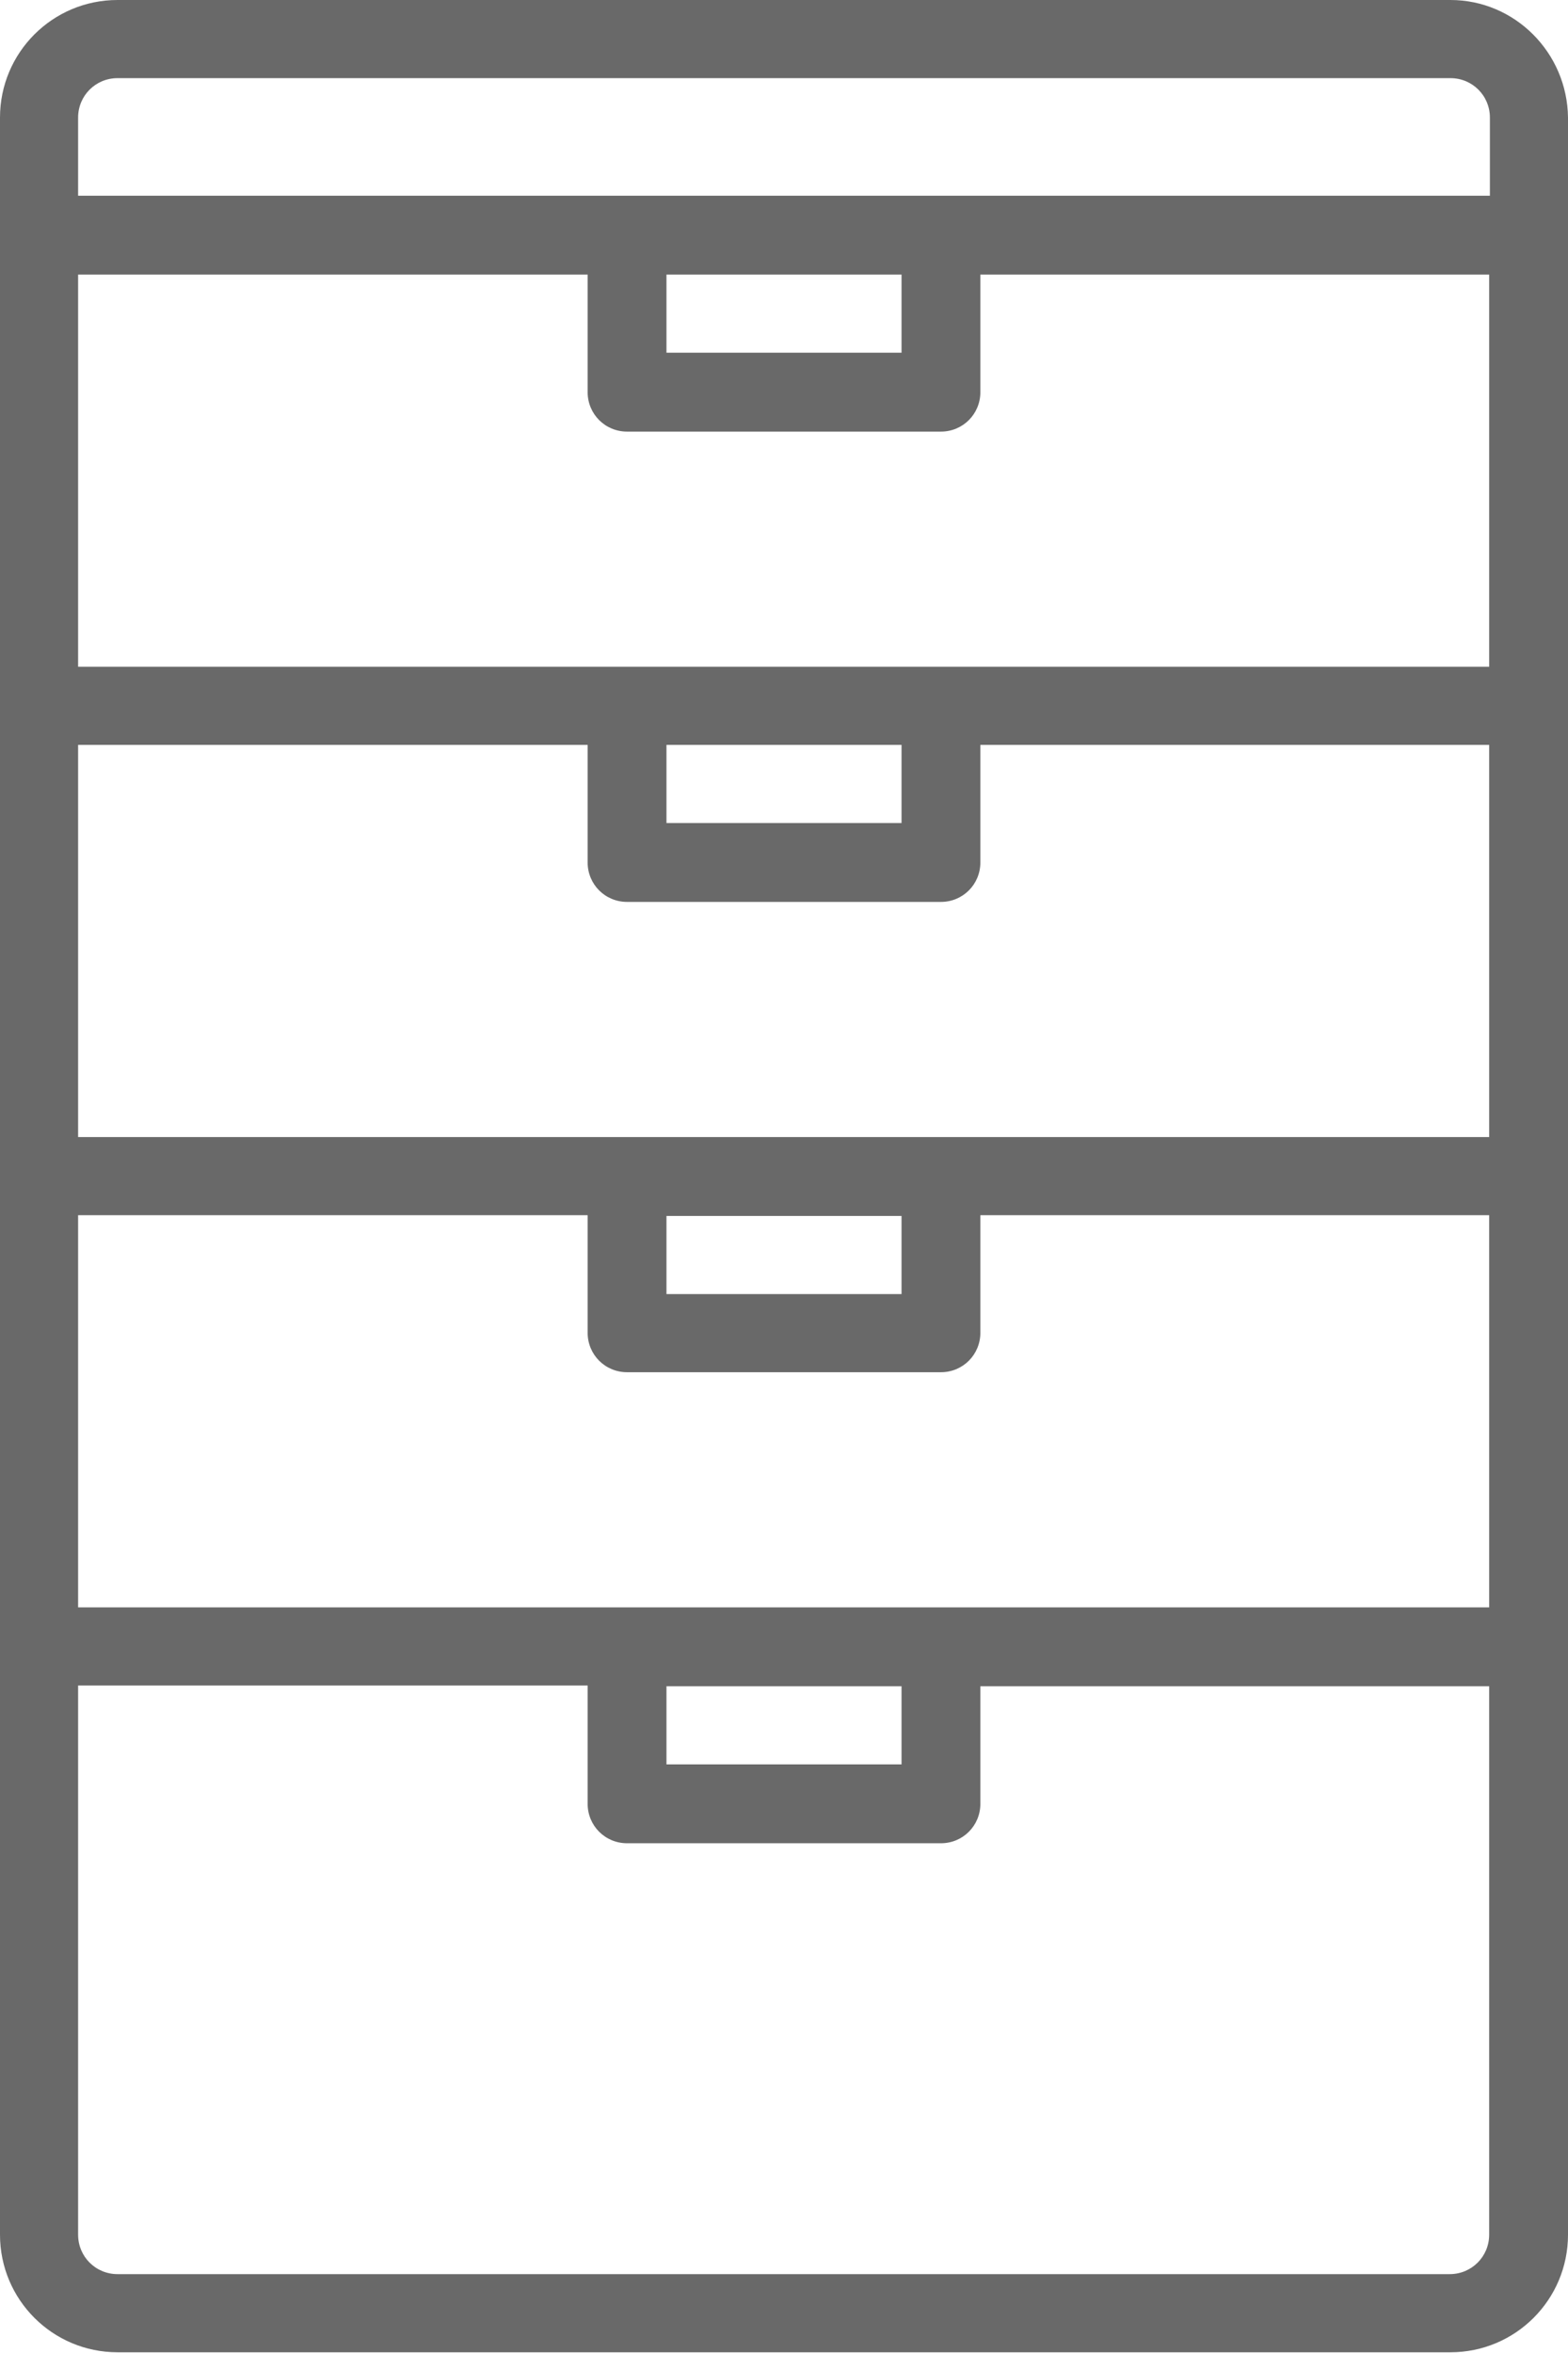 <svg xmlns="http://www.w3.org/2000/svg" xml:space="preserve" style="enable-background:new 0 0 214.8 322.2" viewBox="0 0 214.8 322.2"><path d="M198.7 0H16.1C7.2 0 0 7.2 0 16.1V306c0 8.9 7.2 16.1 16.1 16.1h182.6c8.9 0 16.1-7.2 16.1-16.1V16.1C214.7 7.2 207.5 0 198.7 0zm5.3 306c0 3-2.4 5.4-5.4 5.4H16.1c-3 0-5.4-2.4-5.4-5.4v-75.2h69.8V247c0 3 2.4 5.4 5.4 5.4h43c3 0 5.4-2.4 5.4-5.4v-16.1H204V306zM91.3 241.6v-10.7h32.2v10.7H91.3zM204 220.1H10.7v-53.7h69.8v16.1c0 3 2.4 5.4 5.4 5.4h43c3 0 5.4-2.4 5.4-5.4v-16.1H204v53.7zM91.3 177.2v-10.7h32.2v10.7H91.3zM204 155.7H10.7V102h69.8v16.1c0 3 2.4 5.4 5.4 5.4h43c3 0 5.4-2.4 5.4-5.4V102H204v53.7zM91.3 112.8V102h32.2v10.7H91.3v.1zM204 91.3H10.7V37.6h69.8v16.1c0 3 2.4 5.4 5.4 5.4h43c3 0 5.4-2.4 5.4-5.4V37.6H204v53.7zm-112.7-43V37.6h32.2v10.7H91.3zM204 26.8H10.7V16.1c0-3 2.4-5.4 5.4-5.4h182.6c3 0 5.4 2.4 5.4 5.4v10.7h-.1z" style="fill:#696969"/></svg>